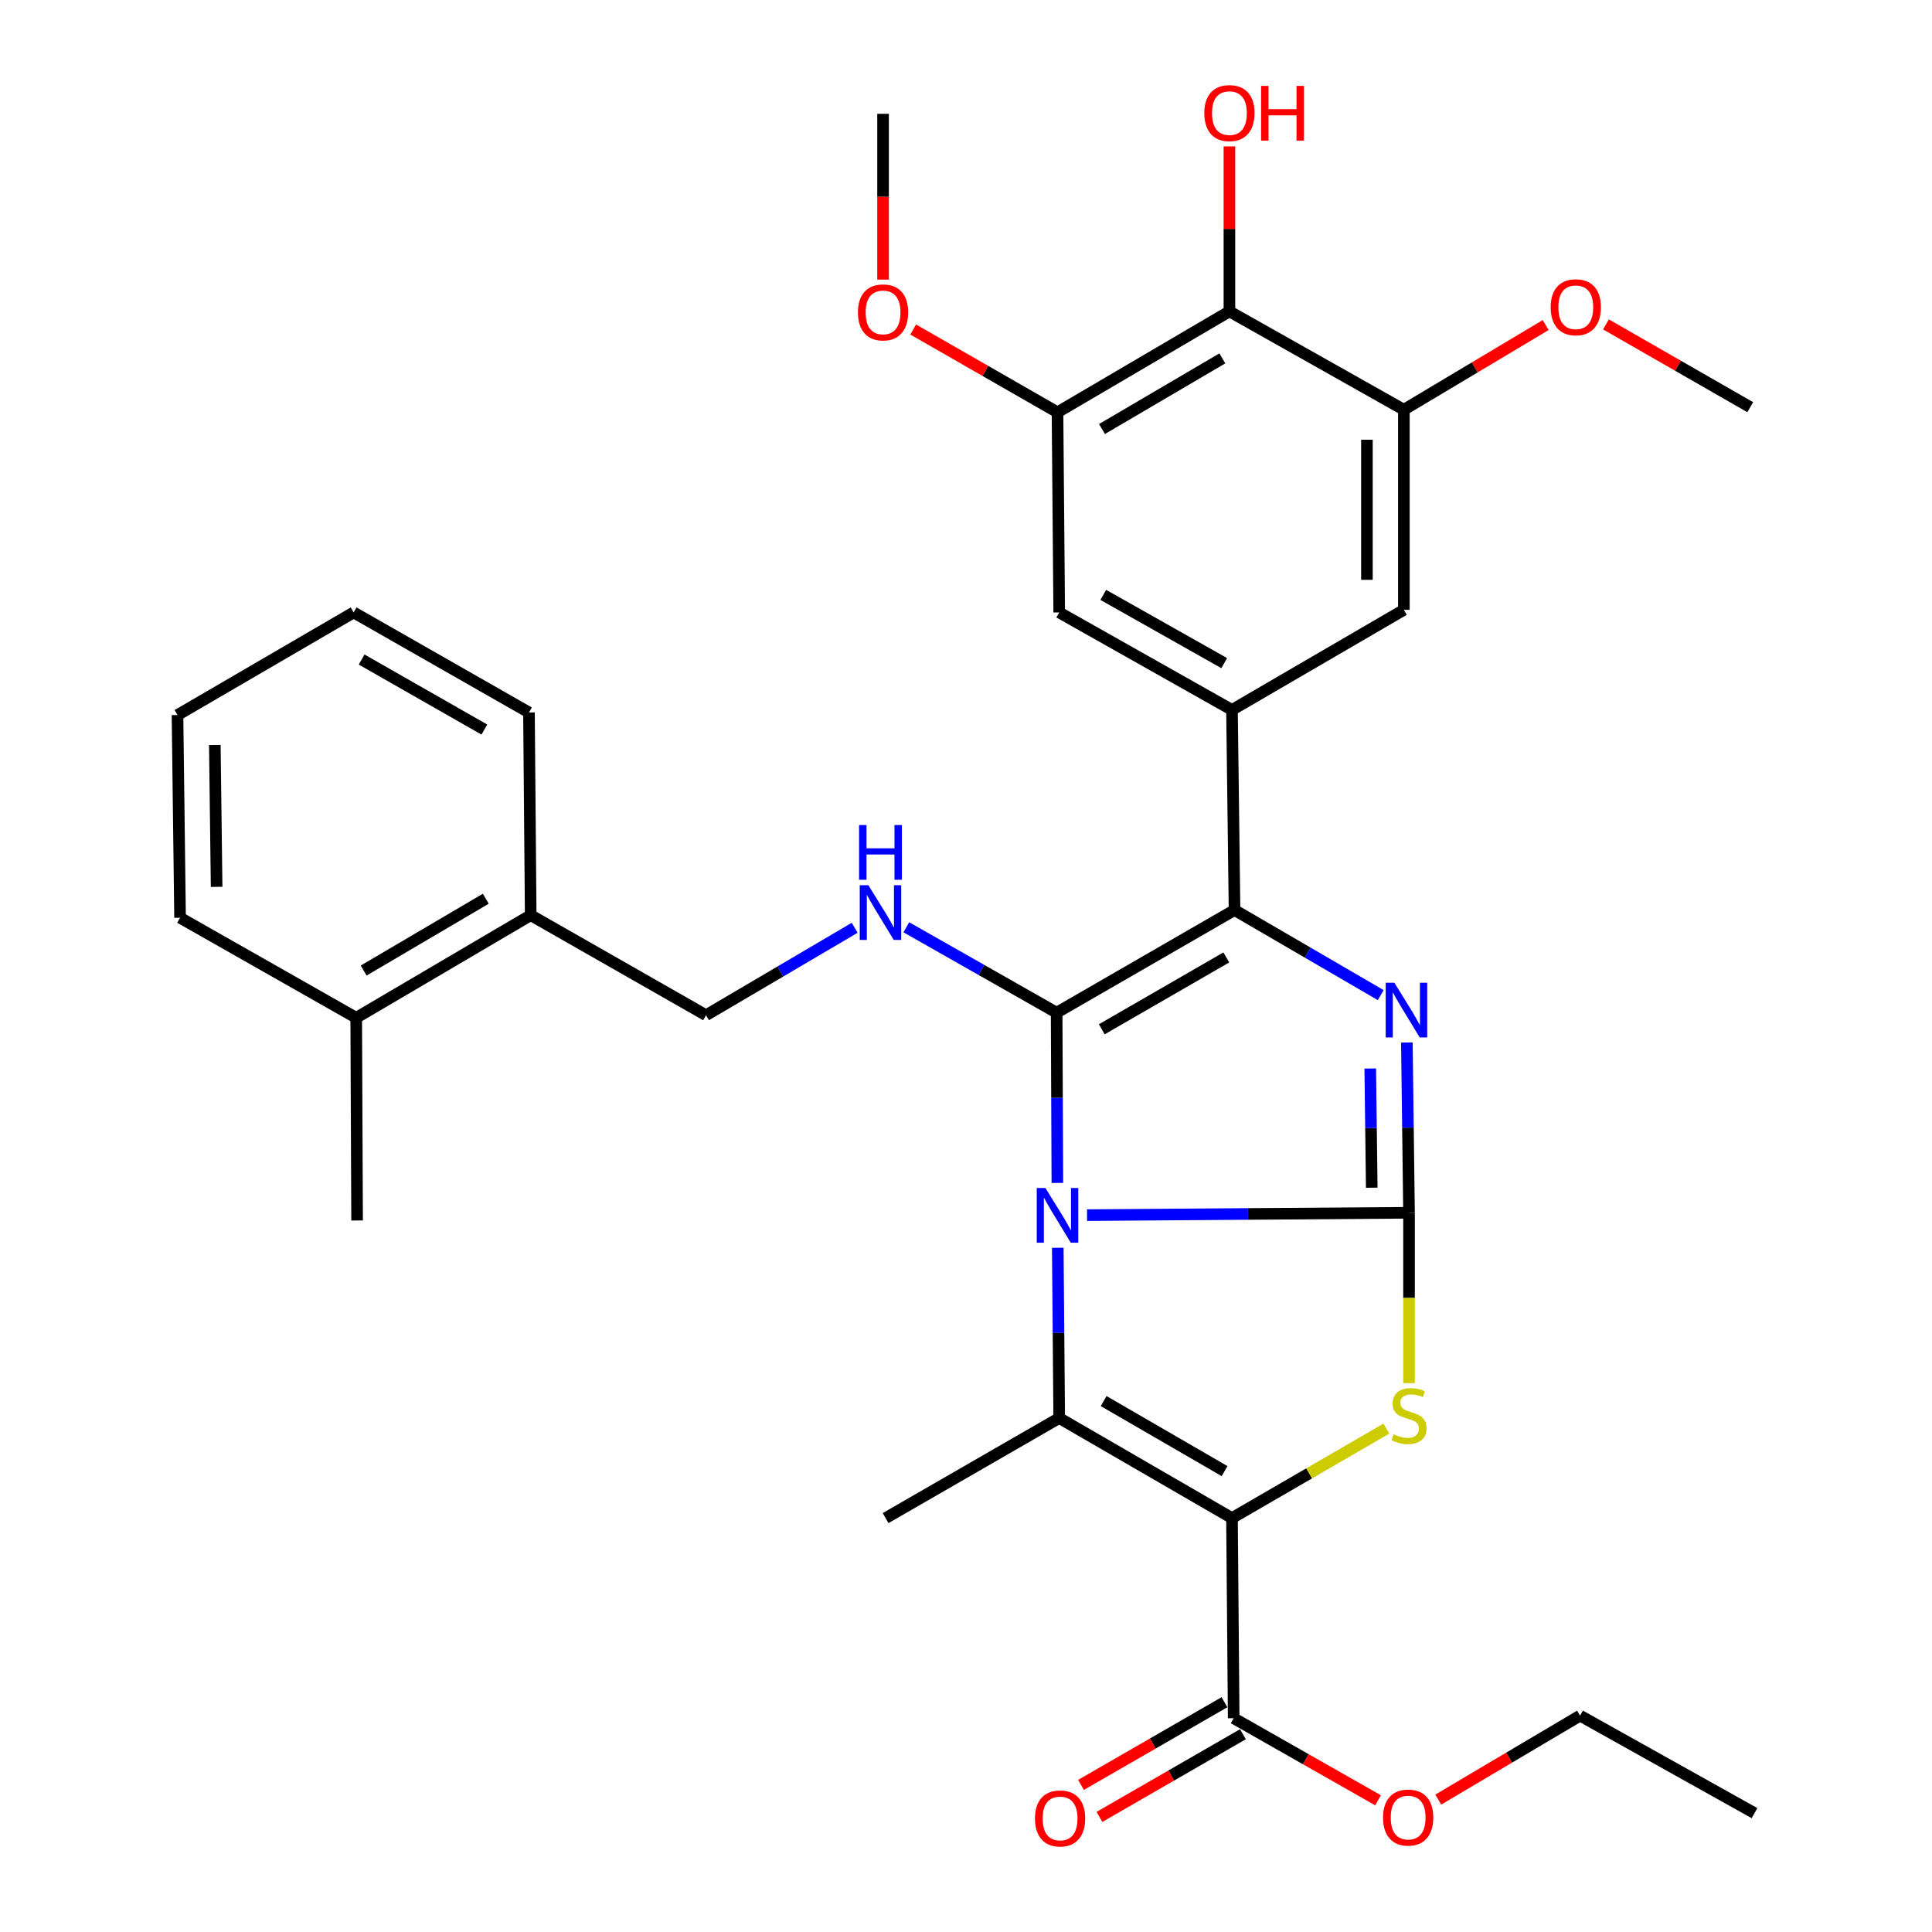 <?xml version='1.0' encoding='iso-8859-1'?>
<svg version='1.1' baseProfile='full'
              xmlns='http://www.w3.org/2000/svg'
                      xmlns:rdkit='http://www.rdkit.org/xml'
                      xmlns:xlink='http://www.w3.org/1999/xlink'
                  xml:space='preserve'
width='1000px' height='1000px' viewBox='0 0 1000 1000'>
<!-- END OF HEADER -->
<rect style='opacity:1.0;fill:#FFFFFF;stroke:none' width='1000' height='1000' x='0' y='0'> </rect>
<path class='bond-0' d='M 562.65,628.95 L 645.978,628.341' style='fill:none;fill-rule:evenodd;stroke:#0000FF;stroke-width:6px;stroke-linecap:butt;stroke-linejoin:miter;stroke-opacity:1' />
<path class='bond-0' d='M 645.978,628.341 L 729.306,627.733' style='fill:none;fill-rule:evenodd;stroke:#000000;stroke-width:6px;stroke-linecap:butt;stroke-linejoin:miter;stroke-opacity:1' />
<path class='bond-1' d='M 547.29,612.279 L 547.103,568.22' style='fill:none;fill-rule:evenodd;stroke:#0000FF;stroke-width:6px;stroke-linecap:butt;stroke-linejoin:miter;stroke-opacity:1' />
<path class='bond-1' d='M 547.103,568.22 L 546.915,524.161' style='fill:none;fill-rule:evenodd;stroke:#000000;stroke-width:6px;stroke-linecap:butt;stroke-linejoin:miter;stroke-opacity:1' />
<path class='bond-3' d='M 547.502,645.844 L 547.873,689.908' style='fill:none;fill-rule:evenodd;stroke:#0000FF;stroke-width:6px;stroke-linecap:butt;stroke-linejoin:miter;stroke-opacity:1' />
<path class='bond-3' d='M 547.873,689.908 L 548.243,733.972' style='fill:none;fill-rule:evenodd;stroke:#000000;stroke-width:6px;stroke-linecap:butt;stroke-linejoin:miter;stroke-opacity:1' />
<path class='bond-4' d='M 729.306,627.733 L 728.749,583.669' style='fill:none;fill-rule:evenodd;stroke:#000000;stroke-width:6px;stroke-linecap:butt;stroke-linejoin:miter;stroke-opacity:1' />
<path class='bond-4' d='M 728.749,583.669 L 728.191,539.605' style='fill:none;fill-rule:evenodd;stroke:#0000FF;stroke-width:6px;stroke-linecap:butt;stroke-linejoin:miter;stroke-opacity:1' />
<path class='bond-4' d='M 710.017,614.756 L 709.627,583.911' style='fill:none;fill-rule:evenodd;stroke:#000000;stroke-width:6px;stroke-linecap:butt;stroke-linejoin:miter;stroke-opacity:1' />
<path class='bond-4' d='M 709.627,583.911 L 709.237,553.066' style='fill:none;fill-rule:evenodd;stroke:#0000FF;stroke-width:6px;stroke-linecap:butt;stroke-linejoin:miter;stroke-opacity:1' />
<path class='bond-6' d='M 729.306,627.733 L 729.306,671.817' style='fill:none;fill-rule:evenodd;stroke:#000000;stroke-width:6px;stroke-linecap:butt;stroke-linejoin:miter;stroke-opacity:1' />
<path class='bond-6' d='M 729.306,671.817 L 729.306,715.901' style='fill:none;fill-rule:evenodd;stroke:#CCCC00;stroke-width:6px;stroke-linecap:butt;stroke-linejoin:miter;stroke-opacity:1' />
<path class='bond-5' d='M 546.915,524.161 L 638.993,471.031' style='fill:none;fill-rule:evenodd;stroke:#000000;stroke-width:6px;stroke-linecap:butt;stroke-linejoin:miter;stroke-opacity:1' />
<path class='bond-5' d='M 570.284,532.755 L 634.738,495.564' style='fill:none;fill-rule:evenodd;stroke:#000000;stroke-width:6px;stroke-linecap:butt;stroke-linejoin:miter;stroke-opacity:1' />
<path class='bond-8' d='M 546.915,524.161 L 508.009,502.055' style='fill:none;fill-rule:evenodd;stroke:#000000;stroke-width:6px;stroke-linecap:butt;stroke-linejoin:miter;stroke-opacity:1' />
<path class='bond-8' d='M 508.009,502.055 L 469.102,479.95' style='fill:none;fill-rule:evenodd;stroke:#0000FF;stroke-width:6px;stroke-linecap:butt;stroke-linejoin:miter;stroke-opacity:1' />
<path class='bond-2' d='M 637.675,785.764 L 548.243,733.972' style='fill:none;fill-rule:evenodd;stroke:#000000;stroke-width:6px;stroke-linecap:butt;stroke-linejoin:miter;stroke-opacity:1' />
<path class='bond-2' d='M 633.844,761.447 L 571.241,725.193' style='fill:none;fill-rule:evenodd;stroke:#000000;stroke-width:6px;stroke-linecap:butt;stroke-linejoin:miter;stroke-opacity:1' />
<path class='bond-9' d='M 637.675,785.764 L 638.557,889.347' style='fill:none;fill-rule:evenodd;stroke:#000000;stroke-width:6px;stroke-linecap:butt;stroke-linejoin:miter;stroke-opacity:1' />
<path class='bond-34' d='M 637.675,785.764 L 677.627,762.603' style='fill:none;fill-rule:evenodd;stroke:#000000;stroke-width:6px;stroke-linecap:butt;stroke-linejoin:miter;stroke-opacity:1' />
<path class='bond-34' d='M 677.627,762.603 L 717.578,739.443' style='fill:none;fill-rule:evenodd;stroke:#CCCC00;stroke-width:6px;stroke-linecap:butt;stroke-linejoin:miter;stroke-opacity:1' />
<path class='bond-19' d='M 548.243,733.972 L 458.386,785.764' style='fill:none;fill-rule:evenodd;stroke:#000000;stroke-width:6px;stroke-linecap:butt;stroke-linejoin:miter;stroke-opacity:1' />
<path class='bond-33' d='M 714.664,515.073 L 676.828,493.052' style='fill:none;fill-rule:evenodd;stroke:#0000FF;stroke-width:6px;stroke-linecap:butt;stroke-linejoin:miter;stroke-opacity:1' />
<path class='bond-33' d='M 676.828,493.052 L 638.993,471.031' style='fill:none;fill-rule:evenodd;stroke:#000000;stroke-width:6px;stroke-linecap:butt;stroke-linejoin:miter;stroke-opacity:1' />
<path class='bond-7' d='M 638.993,471.031 L 637.675,367.458' style='fill:none;fill-rule:evenodd;stroke:#000000;stroke-width:6px;stroke-linecap:butt;stroke-linejoin:miter;stroke-opacity:1' />
<path class='bond-13' d='M 637.675,367.458 L 726.64,315.656' style='fill:none;fill-rule:evenodd;stroke:#000000;stroke-width:6px;stroke-linecap:butt;stroke-linejoin:miter;stroke-opacity:1' />
<path class='bond-14' d='M 637.675,367.458 L 548.243,316.995' style='fill:none;fill-rule:evenodd;stroke:#000000;stroke-width:6px;stroke-linecap:butt;stroke-linejoin:miter;stroke-opacity:1' />
<path class='bond-14' d='M 633.658,343.234 L 571.056,307.91' style='fill:none;fill-rule:evenodd;stroke:#000000;stroke-width:6px;stroke-linecap:butt;stroke-linejoin:miter;stroke-opacity:1' />
<path class='bond-15' d='M 442.382,480.217 L 403.91,502.848' style='fill:none;fill-rule:evenodd;stroke:#0000FF;stroke-width:6px;stroke-linecap:butt;stroke-linejoin:miter;stroke-opacity:1' />
<path class='bond-15' d='M 403.91,502.848 L 365.438,525.478' style='fill:none;fill-rule:evenodd;stroke:#000000;stroke-width:6px;stroke-linecap:butt;stroke-linejoin:miter;stroke-opacity:1' />
<path class='bond-16' d='M 633.782,881.063 L 596.65,902.465' style='fill:none;fill-rule:evenodd;stroke:#000000;stroke-width:6px;stroke-linecap:butt;stroke-linejoin:miter;stroke-opacity:1' />
<path class='bond-16' d='M 596.65,902.465 L 559.518,923.867' style='fill:none;fill-rule:evenodd;stroke:#FF0000;stroke-width:6px;stroke-linecap:butt;stroke-linejoin:miter;stroke-opacity:1' />
<path class='bond-16' d='M 643.332,897.631 L 606.2,919.033' style='fill:none;fill-rule:evenodd;stroke:#000000;stroke-width:6px;stroke-linecap:butt;stroke-linejoin:miter;stroke-opacity:1' />
<path class='bond-16' d='M 606.2,919.033 L 569.068,940.435' style='fill:none;fill-rule:evenodd;stroke:#FF0000;stroke-width:6px;stroke-linecap:butt;stroke-linejoin:miter;stroke-opacity:1' />
<path class='bond-21' d='M 638.557,889.347 L 675.91,910.585' style='fill:none;fill-rule:evenodd;stroke:#000000;stroke-width:6px;stroke-linecap:butt;stroke-linejoin:miter;stroke-opacity:1' />
<path class='bond-21' d='M 675.91,910.585 L 713.263,931.824' style='fill:none;fill-rule:evenodd;stroke:#FF0000;stroke-width:6px;stroke-linecap:butt;stroke-linejoin:miter;stroke-opacity:1' />
<path class='bond-10' d='M 636.347,161.174 L 547.361,213.401' style='fill:none;fill-rule:evenodd;stroke:#000000;stroke-width:6px;stroke-linecap:butt;stroke-linejoin:miter;stroke-opacity:1' />
<path class='bond-10' d='M 632.679,185.5 L 570.389,222.059' style='fill:none;fill-rule:evenodd;stroke:#000000;stroke-width:6px;stroke-linecap:butt;stroke-linejoin:miter;stroke-opacity:1' />
<path class='bond-20' d='M 636.347,161.174 L 636.347,118.482' style='fill:none;fill-rule:evenodd;stroke:#000000;stroke-width:6px;stroke-linecap:butt;stroke-linejoin:miter;stroke-opacity:1' />
<path class='bond-20' d='M 636.347,118.482 L 636.347,75.79' style='fill:none;fill-rule:evenodd;stroke:#FF0000;stroke-width:6px;stroke-linecap:butt;stroke-linejoin:miter;stroke-opacity:1' />
<path class='bond-35' d='M 636.347,161.174 L 726.64,212.073' style='fill:none;fill-rule:evenodd;stroke:#000000;stroke-width:6px;stroke-linecap:butt;stroke-linejoin:miter;stroke-opacity:1' />
<path class='bond-11' d='M 726.64,212.073 L 726.64,315.656' style='fill:none;fill-rule:evenodd;stroke:#000000;stroke-width:6px;stroke-linecap:butt;stroke-linejoin:miter;stroke-opacity:1' />
<path class='bond-11' d='M 707.517,227.61 L 707.517,300.119' style='fill:none;fill-rule:evenodd;stroke:#000000;stroke-width:6px;stroke-linecap:butt;stroke-linejoin:miter;stroke-opacity:1' />
<path class='bond-22' d='M 726.64,212.073 L 763.337,190.167' style='fill:none;fill-rule:evenodd;stroke:#000000;stroke-width:6px;stroke-linecap:butt;stroke-linejoin:miter;stroke-opacity:1' />
<path class='bond-22' d='M 763.337,190.167 L 800.035,168.26' style='fill:none;fill-rule:evenodd;stroke:#FF0000;stroke-width:6px;stroke-linecap:butt;stroke-linejoin:miter;stroke-opacity:1' />
<path class='bond-12' d='M 547.361,213.401 L 548.243,316.995' style='fill:none;fill-rule:evenodd;stroke:#000000;stroke-width:6px;stroke-linecap:butt;stroke-linejoin:miter;stroke-opacity:1' />
<path class='bond-23' d='M 547.361,213.401 L 510.016,191.98' style='fill:none;fill-rule:evenodd;stroke:#000000;stroke-width:6px;stroke-linecap:butt;stroke-linejoin:miter;stroke-opacity:1' />
<path class='bond-23' d='M 510.016,191.98 L 472.671,170.559' style='fill:none;fill-rule:evenodd;stroke:#FF0000;stroke-width:6px;stroke-linecap:butt;stroke-linejoin:miter;stroke-opacity:1' />
<path class='bond-17' d='M 365.438,525.478 L 274.688,473.697' style='fill:none;fill-rule:evenodd;stroke:#000000;stroke-width:6px;stroke-linecap:butt;stroke-linejoin:miter;stroke-opacity:1' />
<path class='bond-18' d='M 274.688,473.697 L 184.375,526.806' style='fill:none;fill-rule:evenodd;stroke:#000000;stroke-width:6px;stroke-linecap:butt;stroke-linejoin:miter;stroke-opacity:1' />
<path class='bond-18' d='M 251.448,465.179 L 188.228,502.356' style='fill:none;fill-rule:evenodd;stroke:#000000;stroke-width:6px;stroke-linecap:butt;stroke-linejoin:miter;stroke-opacity:1' />
<path class='bond-24' d='M 274.688,473.697 L 273.796,368.776' style='fill:none;fill-rule:evenodd;stroke:#000000;stroke-width:6px;stroke-linecap:butt;stroke-linejoin:miter;stroke-opacity:1' />
<path class='bond-25' d='M 184.375,526.806 L 184.831,631.717' style='fill:none;fill-rule:evenodd;stroke:#000000;stroke-width:6px;stroke-linecap:butt;stroke-linejoin:miter;stroke-opacity:1' />
<path class='bond-26' d='M 184.375,526.806 L 93.2,475.015' style='fill:none;fill-rule:evenodd;stroke:#000000;stroke-width:6px;stroke-linecap:butt;stroke-linejoin:miter;stroke-opacity:1' />
<path class='bond-27' d='M 744.445,931.464 L 781.14,909.736' style='fill:none;fill-rule:evenodd;stroke:#FF0000;stroke-width:6px;stroke-linecap:butt;stroke-linejoin:miter;stroke-opacity:1' />
<path class='bond-27' d='M 781.14,909.736 L 817.835,888.008' style='fill:none;fill-rule:evenodd;stroke:#000000;stroke-width:6px;stroke-linecap:butt;stroke-linejoin:miter;stroke-opacity:1' />
<path class='bond-29' d='M 831.228,167.905 L 868.573,189.33' style='fill:none;fill-rule:evenodd;stroke:#FF0000;stroke-width:6px;stroke-linecap:butt;stroke-linejoin:miter;stroke-opacity:1' />
<path class='bond-29' d='M 868.573,189.33 L 905.918,210.756' style='fill:none;fill-rule:evenodd;stroke:#000000;stroke-width:6px;stroke-linecap:butt;stroke-linejoin:miter;stroke-opacity:1' />
<path class='bond-28' d='M 457.069,144.722 L 457.069,101.815' style='fill:none;fill-rule:evenodd;stroke:#FF0000;stroke-width:6px;stroke-linecap:butt;stroke-linejoin:miter;stroke-opacity:1' />
<path class='bond-28' d='M 457.069,101.815 L 457.069,58.908' style='fill:none;fill-rule:evenodd;stroke:#000000;stroke-width:6px;stroke-linecap:butt;stroke-linejoin:miter;stroke-opacity:1' />
<path class='bond-32' d='M 273.796,368.776 L 183.047,316.995' style='fill:none;fill-rule:evenodd;stroke:#000000;stroke-width:6px;stroke-linecap:butt;stroke-linejoin:miter;stroke-opacity:1' />
<path class='bond-32' d='M 250.706,377.618 L 187.182,341.371' style='fill:none;fill-rule:evenodd;stroke:#000000;stroke-width:6px;stroke-linecap:butt;stroke-linejoin:miter;stroke-opacity:1' />
<path class='bond-36' d='M 93.2,475.015 L 91.872,370.104' style='fill:none;fill-rule:evenodd;stroke:#000000;stroke-width:6px;stroke-linecap:butt;stroke-linejoin:miter;stroke-opacity:1' />
<path class='bond-36' d='M 112.122,459.036 L 111.193,385.598' style='fill:none;fill-rule:evenodd;stroke:#000000;stroke-width:6px;stroke-linecap:butt;stroke-linejoin:miter;stroke-opacity:1' />
<path class='bond-30' d='M 817.835,888.008 L 908.128,938.472' style='fill:none;fill-rule:evenodd;stroke:#000000;stroke-width:6px;stroke-linecap:butt;stroke-linejoin:miter;stroke-opacity:1' />
<path class='bond-31' d='M 91.872,370.104 L 183.047,316.995' style='fill:none;fill-rule:evenodd;stroke:#000000;stroke-width:6px;stroke-linecap:butt;stroke-linejoin:miter;stroke-opacity:1' />
<path  class='atom-0' d='M 541.101 614.901
L 550.381 629.901
Q 551.301 631.381, 552.781 634.061
Q 554.261 636.741, 554.341 636.901
L 554.341 614.901
L 558.101 614.901
L 558.101 643.221
L 554.221 643.221
L 544.261 626.821
Q 543.101 624.901, 541.861 622.701
Q 540.661 620.501, 540.301 619.821
L 540.301 643.221
L 536.621 643.221
L 536.621 614.901
L 541.101 614.901
' fill='#0000FF'/>
<path  class='atom-5' d='M 721.718 508.662
L 730.998 523.662
Q 731.918 525.142, 733.398 527.822
Q 734.878 530.502, 734.958 530.662
L 734.958 508.662
L 738.718 508.662
L 738.718 536.982
L 734.838 536.982
L 724.878 520.582
Q 723.718 518.662, 722.478 516.462
Q 721.278 514.262, 720.918 513.582
L 720.918 536.982
L 717.238 536.982
L 717.238 508.662
L 721.718 508.662
' fill='#0000FF'/>
<path  class='atom-7' d='M 721.306 742.364
Q 721.626 742.484, 722.946 743.044
Q 724.266 743.604, 725.706 743.964
Q 727.186 744.284, 728.626 744.284
Q 731.306 744.284, 732.866 743.004
Q 734.426 741.684, 734.426 739.404
Q 734.426 737.844, 733.626 736.884
Q 732.866 735.924, 731.666 735.404
Q 730.466 734.884, 728.466 734.284
Q 725.946 733.524, 724.426 732.804
Q 722.946 732.084, 721.866 730.564
Q 720.826 729.044, 720.826 726.484
Q 720.826 722.924, 723.226 720.724
Q 725.666 718.524, 730.466 718.524
Q 733.746 718.524, 737.466 720.084
L 736.546 723.164
Q 733.146 721.764, 730.586 721.764
Q 727.826 721.764, 726.306 722.924
Q 724.786 724.044, 724.826 726.004
Q 724.826 727.524, 725.586 728.444
Q 726.386 729.364, 727.506 729.884
Q 728.666 730.404, 730.586 731.004
Q 733.146 731.804, 734.666 732.604
Q 736.186 733.404, 737.266 735.044
Q 738.386 736.644, 738.386 739.404
Q 738.386 743.324, 735.746 745.444
Q 733.146 747.524, 728.786 747.524
Q 726.266 747.524, 724.346 746.964
Q 722.466 746.444, 720.226 745.524
L 721.306 742.364
' fill='#CCCC00'/>
<path  class='atom-9' d='M 449.481 458.199
L 458.761 473.199
Q 459.681 474.679, 461.161 477.359
Q 462.641 480.039, 462.721 480.199
L 462.721 458.199
L 466.481 458.199
L 466.481 486.519
L 462.601 486.519
L 452.641 470.119
Q 451.481 468.199, 450.241 465.999
Q 449.041 463.799, 448.681 463.119
L 448.681 486.519
L 445.001 486.519
L 445.001 458.199
L 449.481 458.199
' fill='#0000FF'/>
<path  class='atom-9' d='M 444.661 427.047
L 448.501 427.047
L 448.501 439.087
L 462.981 439.087
L 462.981 427.047
L 466.821 427.047
L 466.821 455.367
L 462.981 455.367
L 462.981 442.287
L 448.501 442.287
L 448.501 455.367
L 444.661 455.367
L 444.661 427.047
' fill='#0000FF'/>
<path  class='atom-17' d='M 535.7 941.218
Q 535.7 934.418, 539.06 930.618
Q 542.42 926.818, 548.7 926.818
Q 554.98 926.818, 558.34 930.618
Q 561.7 934.418, 561.7 941.218
Q 561.7 948.098, 558.3 952.018
Q 554.9 955.898, 548.7 955.898
Q 542.46 955.898, 539.06 952.018
Q 535.7 948.138, 535.7 941.218
M 548.7 952.698
Q 553.02 952.698, 555.34 949.818
Q 557.7 946.898, 557.7 941.218
Q 557.7 935.658, 555.34 932.858
Q 553.02 930.018, 548.7 930.018
Q 544.38 930.018, 542.02 932.818
Q 539.7 935.618, 539.7 941.218
Q 539.7 946.938, 542.02 949.818
Q 544.38 952.698, 548.7 952.698
' fill='#FF0000'/>
<path  class='atom-21' d='M 623.347 58.542
Q 623.347 51.742, 626.707 47.942
Q 630.067 44.142, 636.347 44.142
Q 642.627 44.142, 645.987 47.942
Q 649.347 51.742, 649.347 58.542
Q 649.347 65.422, 645.947 69.342
Q 642.547 73.222, 636.347 73.222
Q 630.107 73.222, 626.707 69.342
Q 623.347 65.462, 623.347 58.542
M 636.347 70.022
Q 640.667 70.022, 642.987 67.142
Q 645.347 64.222, 645.347 58.542
Q 645.347 52.982, 642.987 50.182
Q 640.667 47.342, 636.347 47.342
Q 632.027 47.342, 629.667 50.142
Q 627.347 52.942, 627.347 58.542
Q 627.347 64.262, 629.667 67.142
Q 632.027 70.022, 636.347 70.022
' fill='#FF0000'/>
<path  class='atom-21' d='M 652.747 44.462
L 656.587 44.462
L 656.587 56.502
L 671.067 56.502
L 671.067 44.462
L 674.907 44.462
L 674.907 72.782
L 671.067 72.782
L 671.067 59.702
L 656.587 59.702
L 656.587 72.782
L 652.747 72.782
L 652.747 44.462
' fill='#FF0000'/>
<path  class='atom-22' d='M 715.86 940.772
Q 715.86 933.972, 719.22 930.172
Q 722.58 926.372, 728.86 926.372
Q 735.14 926.372, 738.5 930.172
Q 741.86 933.972, 741.86 940.772
Q 741.86 947.652, 738.46 951.572
Q 735.06 955.452, 728.86 955.452
Q 722.62 955.452, 719.22 951.572
Q 715.86 947.692, 715.86 940.772
M 728.86 952.252
Q 733.18 952.252, 735.5 949.372
Q 737.86 946.452, 737.86 940.772
Q 737.86 935.212, 735.5 932.412
Q 733.18 929.572, 728.86 929.572
Q 724.54 929.572, 722.18 932.372
Q 719.86 935.172, 719.86 940.772
Q 719.86 946.492, 722.18 949.372
Q 724.54 952.252, 728.86 952.252
' fill='#FF0000'/>
<path  class='atom-23' d='M 802.625 159.034
Q 802.625 152.234, 805.985 148.434
Q 809.345 144.634, 815.625 144.634
Q 821.905 144.634, 825.265 148.434
Q 828.625 152.234, 828.625 159.034
Q 828.625 165.914, 825.225 169.834
Q 821.825 173.714, 815.625 173.714
Q 809.385 173.714, 805.985 169.834
Q 802.625 165.954, 802.625 159.034
M 815.625 170.514
Q 819.945 170.514, 822.265 167.634
Q 824.625 164.714, 824.625 159.034
Q 824.625 153.474, 822.265 150.674
Q 819.945 147.834, 815.625 147.834
Q 811.305 147.834, 808.945 150.634
Q 806.625 153.434, 806.625 159.034
Q 806.625 164.754, 808.945 167.634
Q 811.305 170.514, 815.625 170.514
' fill='#FF0000'/>
<path  class='atom-24' d='M 444.069 161.69
Q 444.069 154.89, 447.429 151.09
Q 450.789 147.29, 457.069 147.29
Q 463.349 147.29, 466.709 151.09
Q 470.069 154.89, 470.069 161.69
Q 470.069 168.57, 466.669 172.49
Q 463.269 176.37, 457.069 176.37
Q 450.829 176.37, 447.429 172.49
Q 444.069 168.61, 444.069 161.69
M 457.069 173.17
Q 461.389 173.17, 463.709 170.29
Q 466.069 167.37, 466.069 161.69
Q 466.069 156.13, 463.709 153.33
Q 461.389 150.49, 457.069 150.49
Q 452.749 150.49, 450.389 153.29
Q 448.069 156.09, 448.069 161.69
Q 448.069 167.41, 450.389 170.29
Q 452.749 173.17, 457.069 173.17
' fill='#FF0000'/>
</svg>
